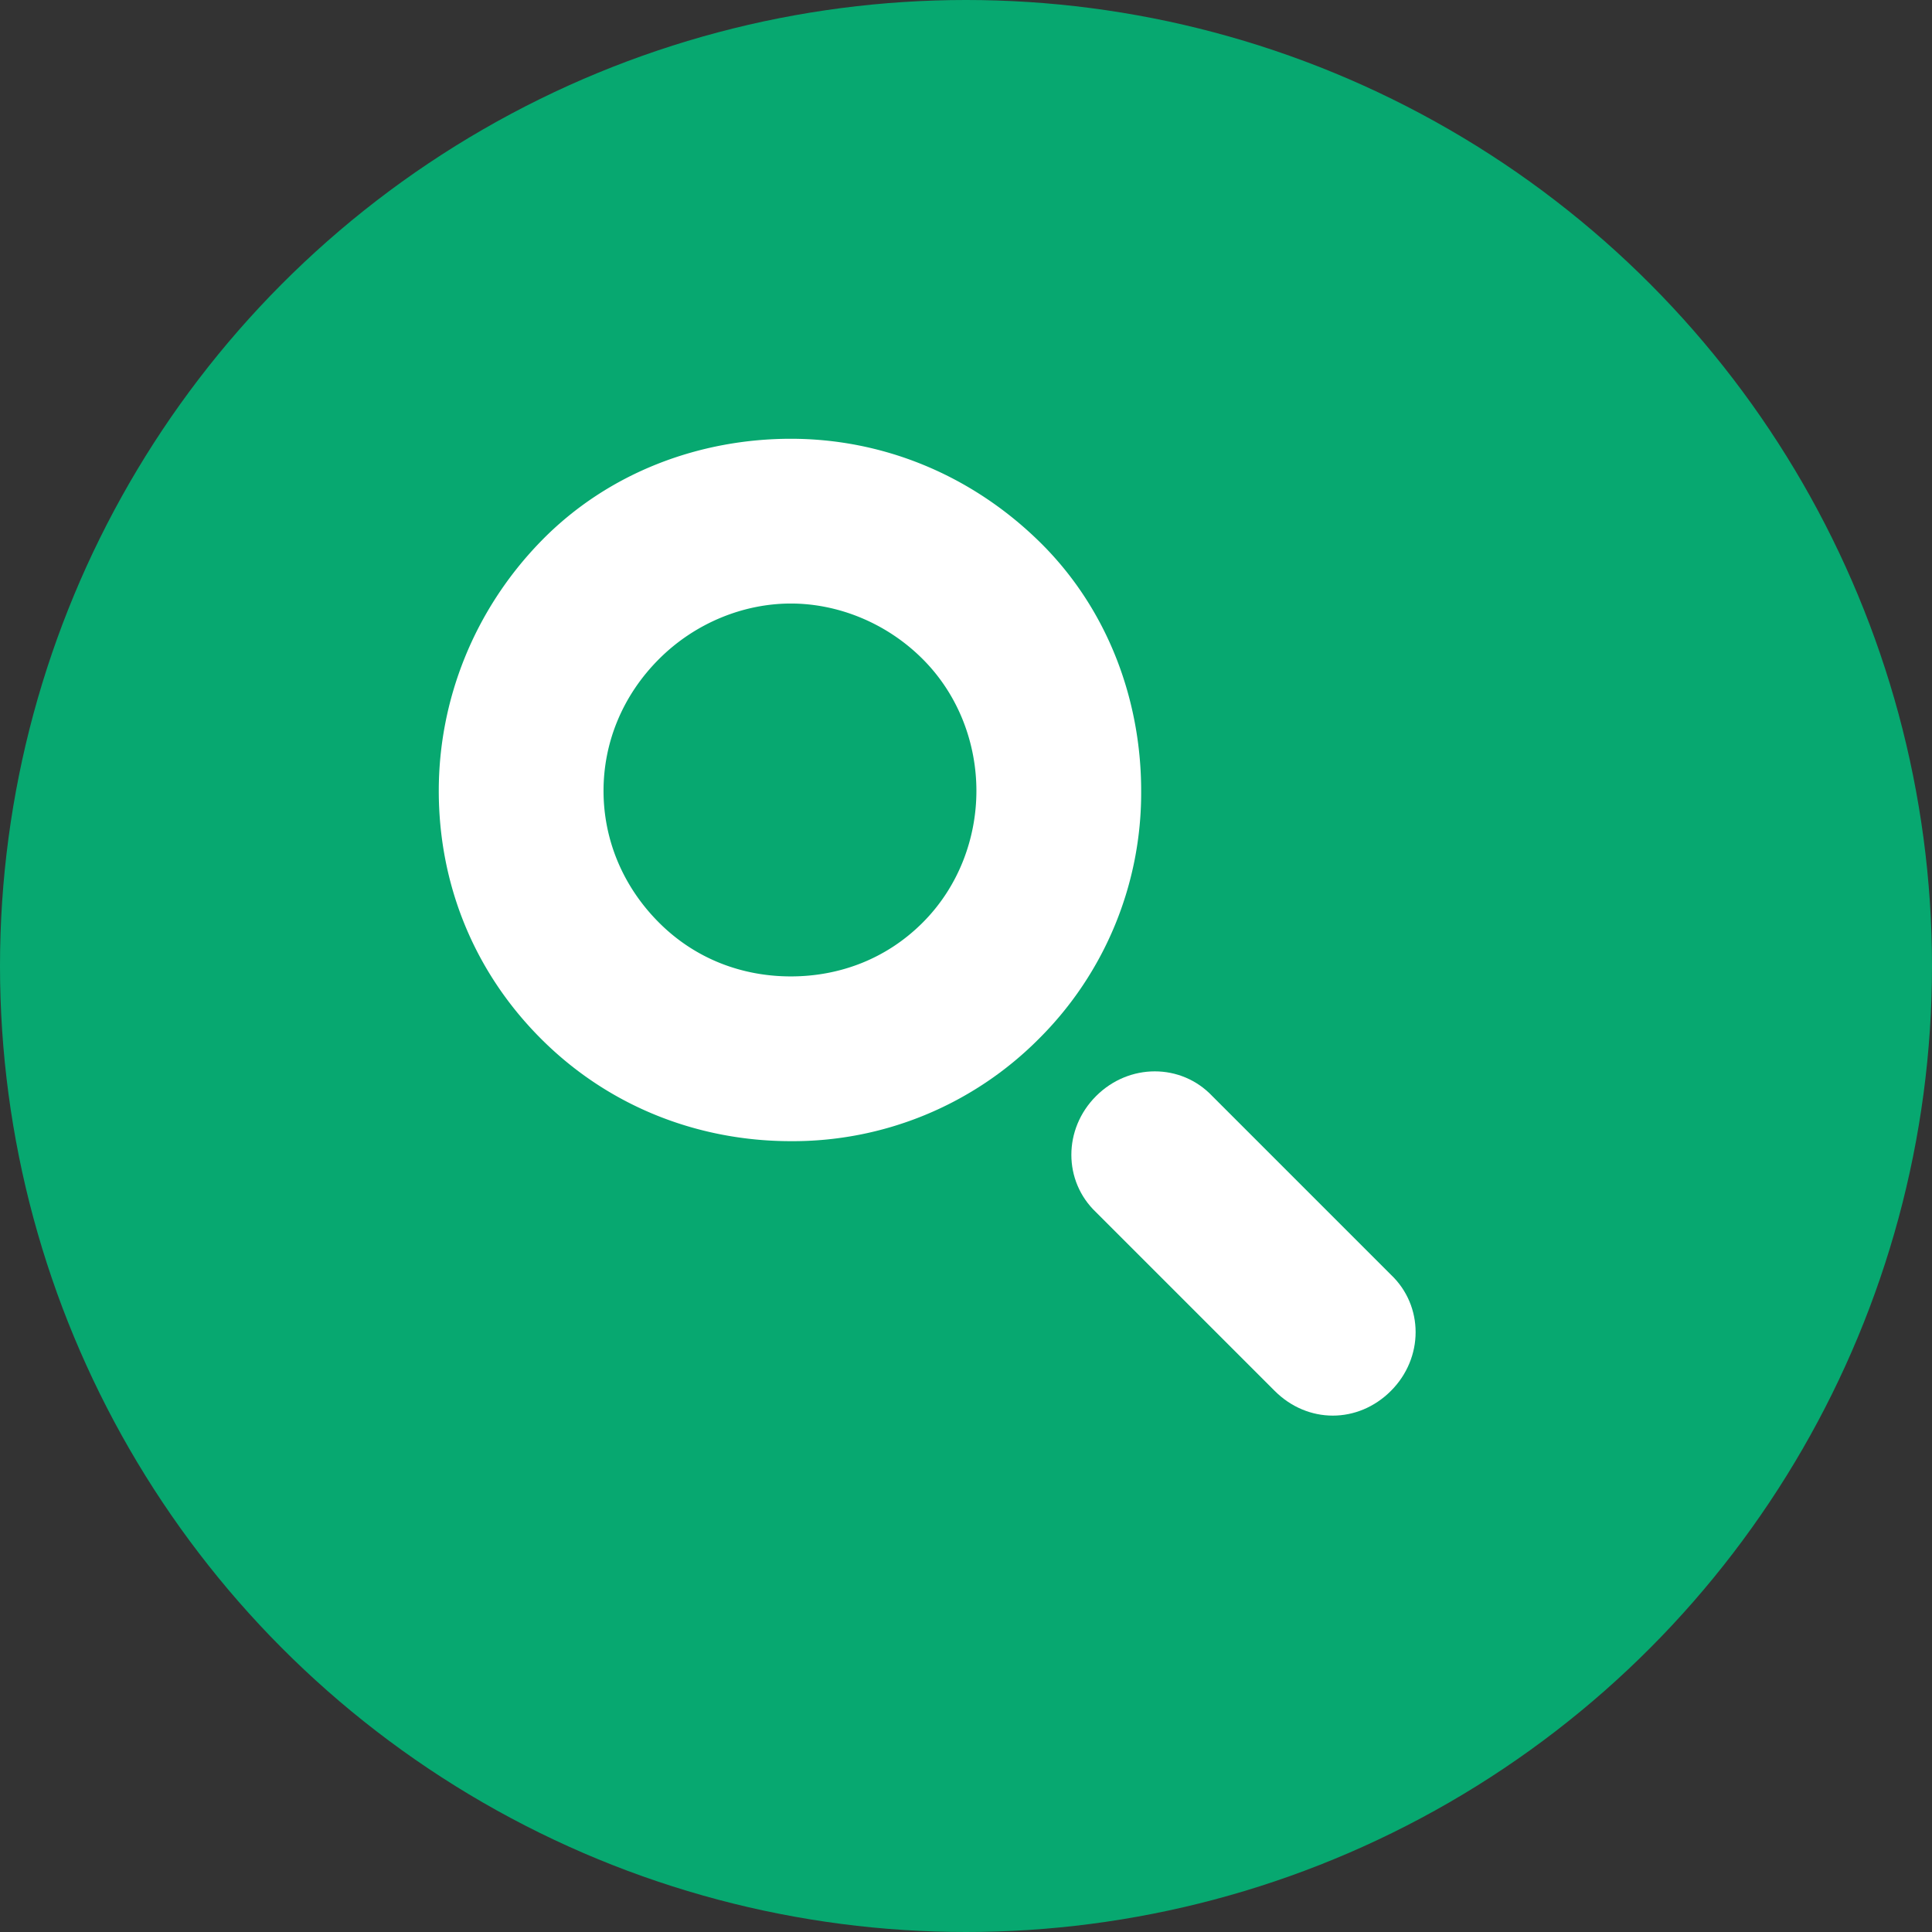 <?xml version="1.0" encoding="UTF-8"?>
<svg xmlns="http://www.w3.org/2000/svg" width="35" height="35" viewBox="0 0 1.114 1.114" shape-rendering="geometrirecision" image-rendering="optimizeQuality" fill-rule="evenodd" xmlns:v="https://vecta.io/nano"><rect x="0" y="0" width="1.114" height="1.114" fill="#333333" stroke="none"/><circle cx=".557" cy=".557" r=".557" fill="#07a870"/><g fill="#fff" fill-rule="nonzero"><path d="M.38.38C.359.401.348.428.348.456S.359.511.38.532.428.563.456.563.511.553.532.532.563.483.563.456.553.401.532.38.483.348.456.348.401.359.38.38zM.253.456c0-.052.02-.104.059-.144S.404.253.456.253s.103.02.143.059.059.092.059.144a.2.2 0 0 1-.059.143.2.2 0 0 1-.143.059C.404.658.352.639.312.599S.253.508.253.456z"/><path d="M.632.699C.613.681.613.651.632.632s.049-.019.067 0l.103.103c.019.018.019.048 0 .067s-.048.019-.067 0L.632.699z"/></g></svg>